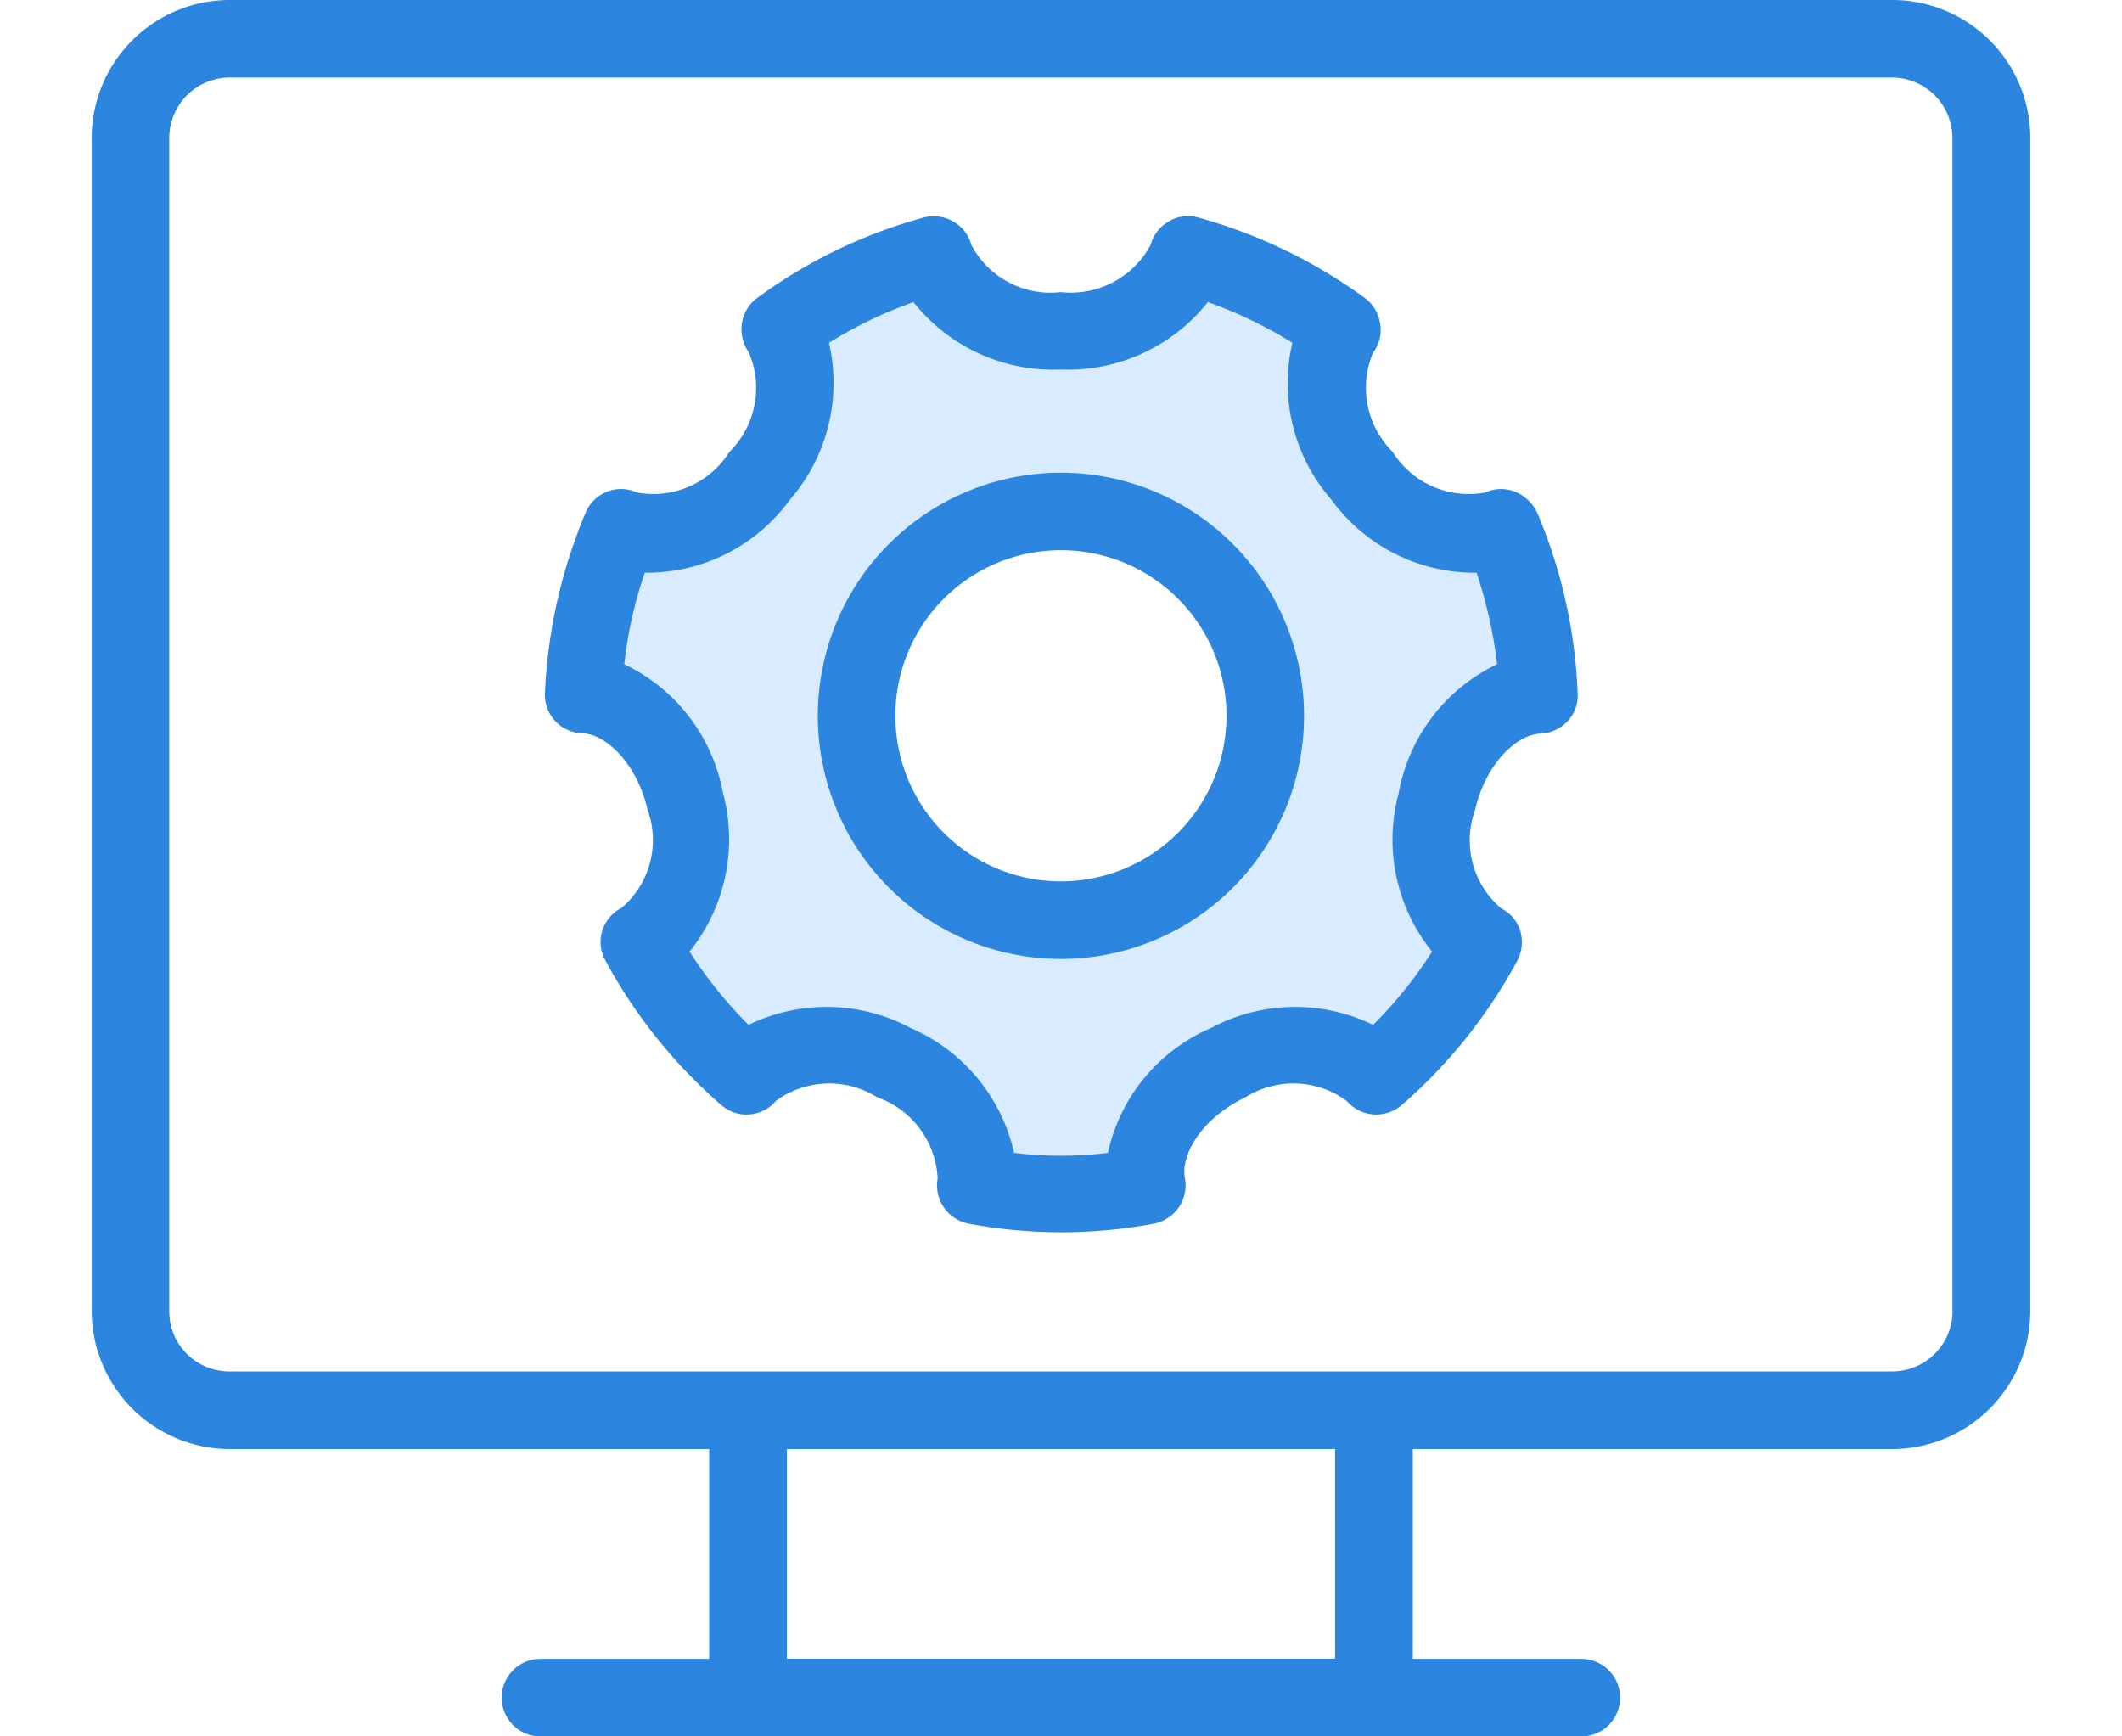 <svg xmlns="http://www.w3.org/2000/svg" width="55" height="45" viewBox="0 0 54 48.362"><path data-name="Path 1031" d="M50.155 0H3.845A3.846 3.846 0 0 0 0 3.845v32.67a3.853 3.853 0 0 0 3.845 3.845H17.2v5.843h-4.7a1.08 1.08 0 0 0 0 2.16h28.994a1.08 1.08 0 0 0 0-2.16H36.8V40.36h13.36A3.853 3.853 0 0 0 54 36.515V3.845A3.846 3.846 0 0 0 50.155 0Zm-15.52 46.2H19.364v-5.84h15.272Zm17.2-9.688a1.687 1.687 0 0 1-1.685 1.685H3.845a1.673 1.673 0 0 1-1.685-1.682V3.845A1.687 1.687 0 0 1 3.845 2.16h46.3a1.687 1.687 0 0 1 1.685 1.685v32.67Z" fill="#2c86e0"/><path data-name="Subtraction 1" d="M25.925 33.06c-.615 0-1.064-.023-1.068-.023a6.792 6.792 0 0 0-.807-2.056 3.909 3.909 0 0 0-3.407-2.056 6.087 6.087 0 0 0-2.233.481 28.09 28.09 0 0 1-2.744-3.119 3.467 3.467 0 0 0 1.024-2.338c.059-1.492-.759-3.1-2.431-4.773a6.785 6.785 0 0 1 .745-4.379 8.4 8.4 0 0 0 2.653-1.069 4.882 4.882 0 0 0 1.671-1.7 4.255 4.255 0 0 0 .438-2.806c.789-1.28 3-1.75 3.1-1.77a7.1 7.1 0 0 0 4.224 1.871 4.452 4.452 0 0 0 3.518-1.871 13.778 13.778 0 0 1 4.367 1.77c-.006.028-.627 2.794.761 4.571a4.355 4.355 0 0 0 3.558 1.49 18.108 18.108 0 0 1 .434 3.229 9.187 9.187 0 0 0-1.83 2.154 5.146 5.146 0 0 0-.4 5.06c.833.749.432 1.336.428 1.342l-2.24 2.343a8.737 8.737 0 0 0-1.52-.125 6.789 6.789 0 0 0-2.957.609 3.869 3.869 0 0 0-2.112 2.8 9.789 9.789 0 0 1-3.172.365ZM27 14a6.007 6.007 0 0 0-6 6 6.007 6.007 0 0 0 6 6 6.007 6.007 0 0 0 6-6 6.007 6.007 0 0 0-6-6Z" fill="#d9ecff"/><path data-name="Path 1032" d="M26.998 13.165a6.772 6.772 0 1 0 6.772 6.772 6.776 6.776 0 0 0-6.772-6.772Zm0 11.383a4.612 4.612 0 1 1 4.612-4.612 4.616 4.616 0 0 1-4.612 4.612Z" fill="#2c86e0"/><path data-name="Path 1033" d="M39.647 13.695a1.059 1.059 0 0 0-.832.022 2.5 2.5 0 0 1-2.58-1.135 2.513 2.513 0 0 1-.54-2.765 1.026 1.026 0 0 0 .194-.81 1.084 1.084 0 0 0-.432-.713 14.38 14.38 0 0 0-4.633-2.236 1.04 1.04 0 0 0-.821.108 1.078 1.078 0 0 0-.508.659A2.522 2.522 0 0 1 27 8.136a2.494 2.494 0 0 1-2.495-1.31 1.078 1.078 0 0 0-.508-.659 1.094 1.094 0 0 0-.821-.108 14.058 14.058 0 0 0-4.633 2.236 1.059 1.059 0 0 0-.432.713 1.143 1.143 0 0 0 .194.81 2.5 2.5 0 0 1-.54 2.765 2.5 2.5 0 0 1-2.58 1.133 1.066 1.066 0 0 0-1.426.562 14.558 14.558 0 0 0-1.134 5.022 1.07 1.07 0 0 0 1.037 1.123c.659.022 1.523.832 1.825 2.138a2.479 2.479 0 0 1-.724 2.722 1.086 1.086 0 0 0-.54.637 1.065 1.065 0 0 0 .086.832 14.347 14.347 0 0 0 3.218 4.018 1.054 1.054 0 0 0 .788.27 1.068 1.068 0 0 0 .745-.378 2.507 2.507 0 0 1 2.819-.1 2.525 2.525 0 0 1 1.685 2.257 1.085 1.085 0 0 0 .875 1.264 14.022 14.022 0 0 0 5.141 0 1.106 1.106 0 0 0 .7-.454 1.079 1.079 0 0 0 .173-.81c-.13-.648.464-1.674 1.685-2.257a2.507 2.507 0 0 1 2.819.1 1.089 1.089 0 0 0 .745.378 1.107 1.107 0 0 0 .788-.259 14.386 14.386 0 0 0 3.218-4.018 1.114 1.114 0 0 0 .086-.832 1.056 1.056 0 0 0-.54-.637 2.486 2.486 0 0 1-.724-2.722c.3-1.307 1.166-2.117 1.825-2.138a1.1 1.1 0 0 0 .756-.346 1.039 1.039 0 0 0 .281-.778 14.3 14.3 0 0 0-1.123-5.022 1.158 1.158 0 0 0-.622-.593Zm-3.24 8.392a4.961 4.961 0 0 0 .929 4.417 11.83 11.83 0 0 1-1.642 2.041 4.971 4.971 0 0 0-4.514.086 4.932 4.932 0 0 0-2.873 3.478 10.582 10.582 0 0 1-2.614 0 4.975 4.975 0 0 0-2.884-3.478 4.971 4.971 0 0 0-4.514-.086 12.364 12.364 0 0 1-1.642-2.041 4.983 4.983 0 0 0 .929-4.428 4.964 4.964 0 0 0-2.747-3.575 11.659 11.659 0 0 1 .572-2.549 4.929 4.929 0 0 0 4.039-2.03 4.962 4.962 0 0 0 1.091-4.374 12.112 12.112 0 0 1 2.354-1.134 4.965 4.965 0 0 0 4.1 1.879 4.979 4.979 0 0 0 4.1-1.879 12.113 12.113 0 0 1 2.354 1.134 4.929 4.929 0 0 0 1.091 4.374 4.929 4.929 0 0 0 4.039 2.03 12.64 12.64 0 0 1 .572 2.549 4.949 4.949 0 0 0-2.74 3.585Z" fill="#2c86e0"/></svg>
